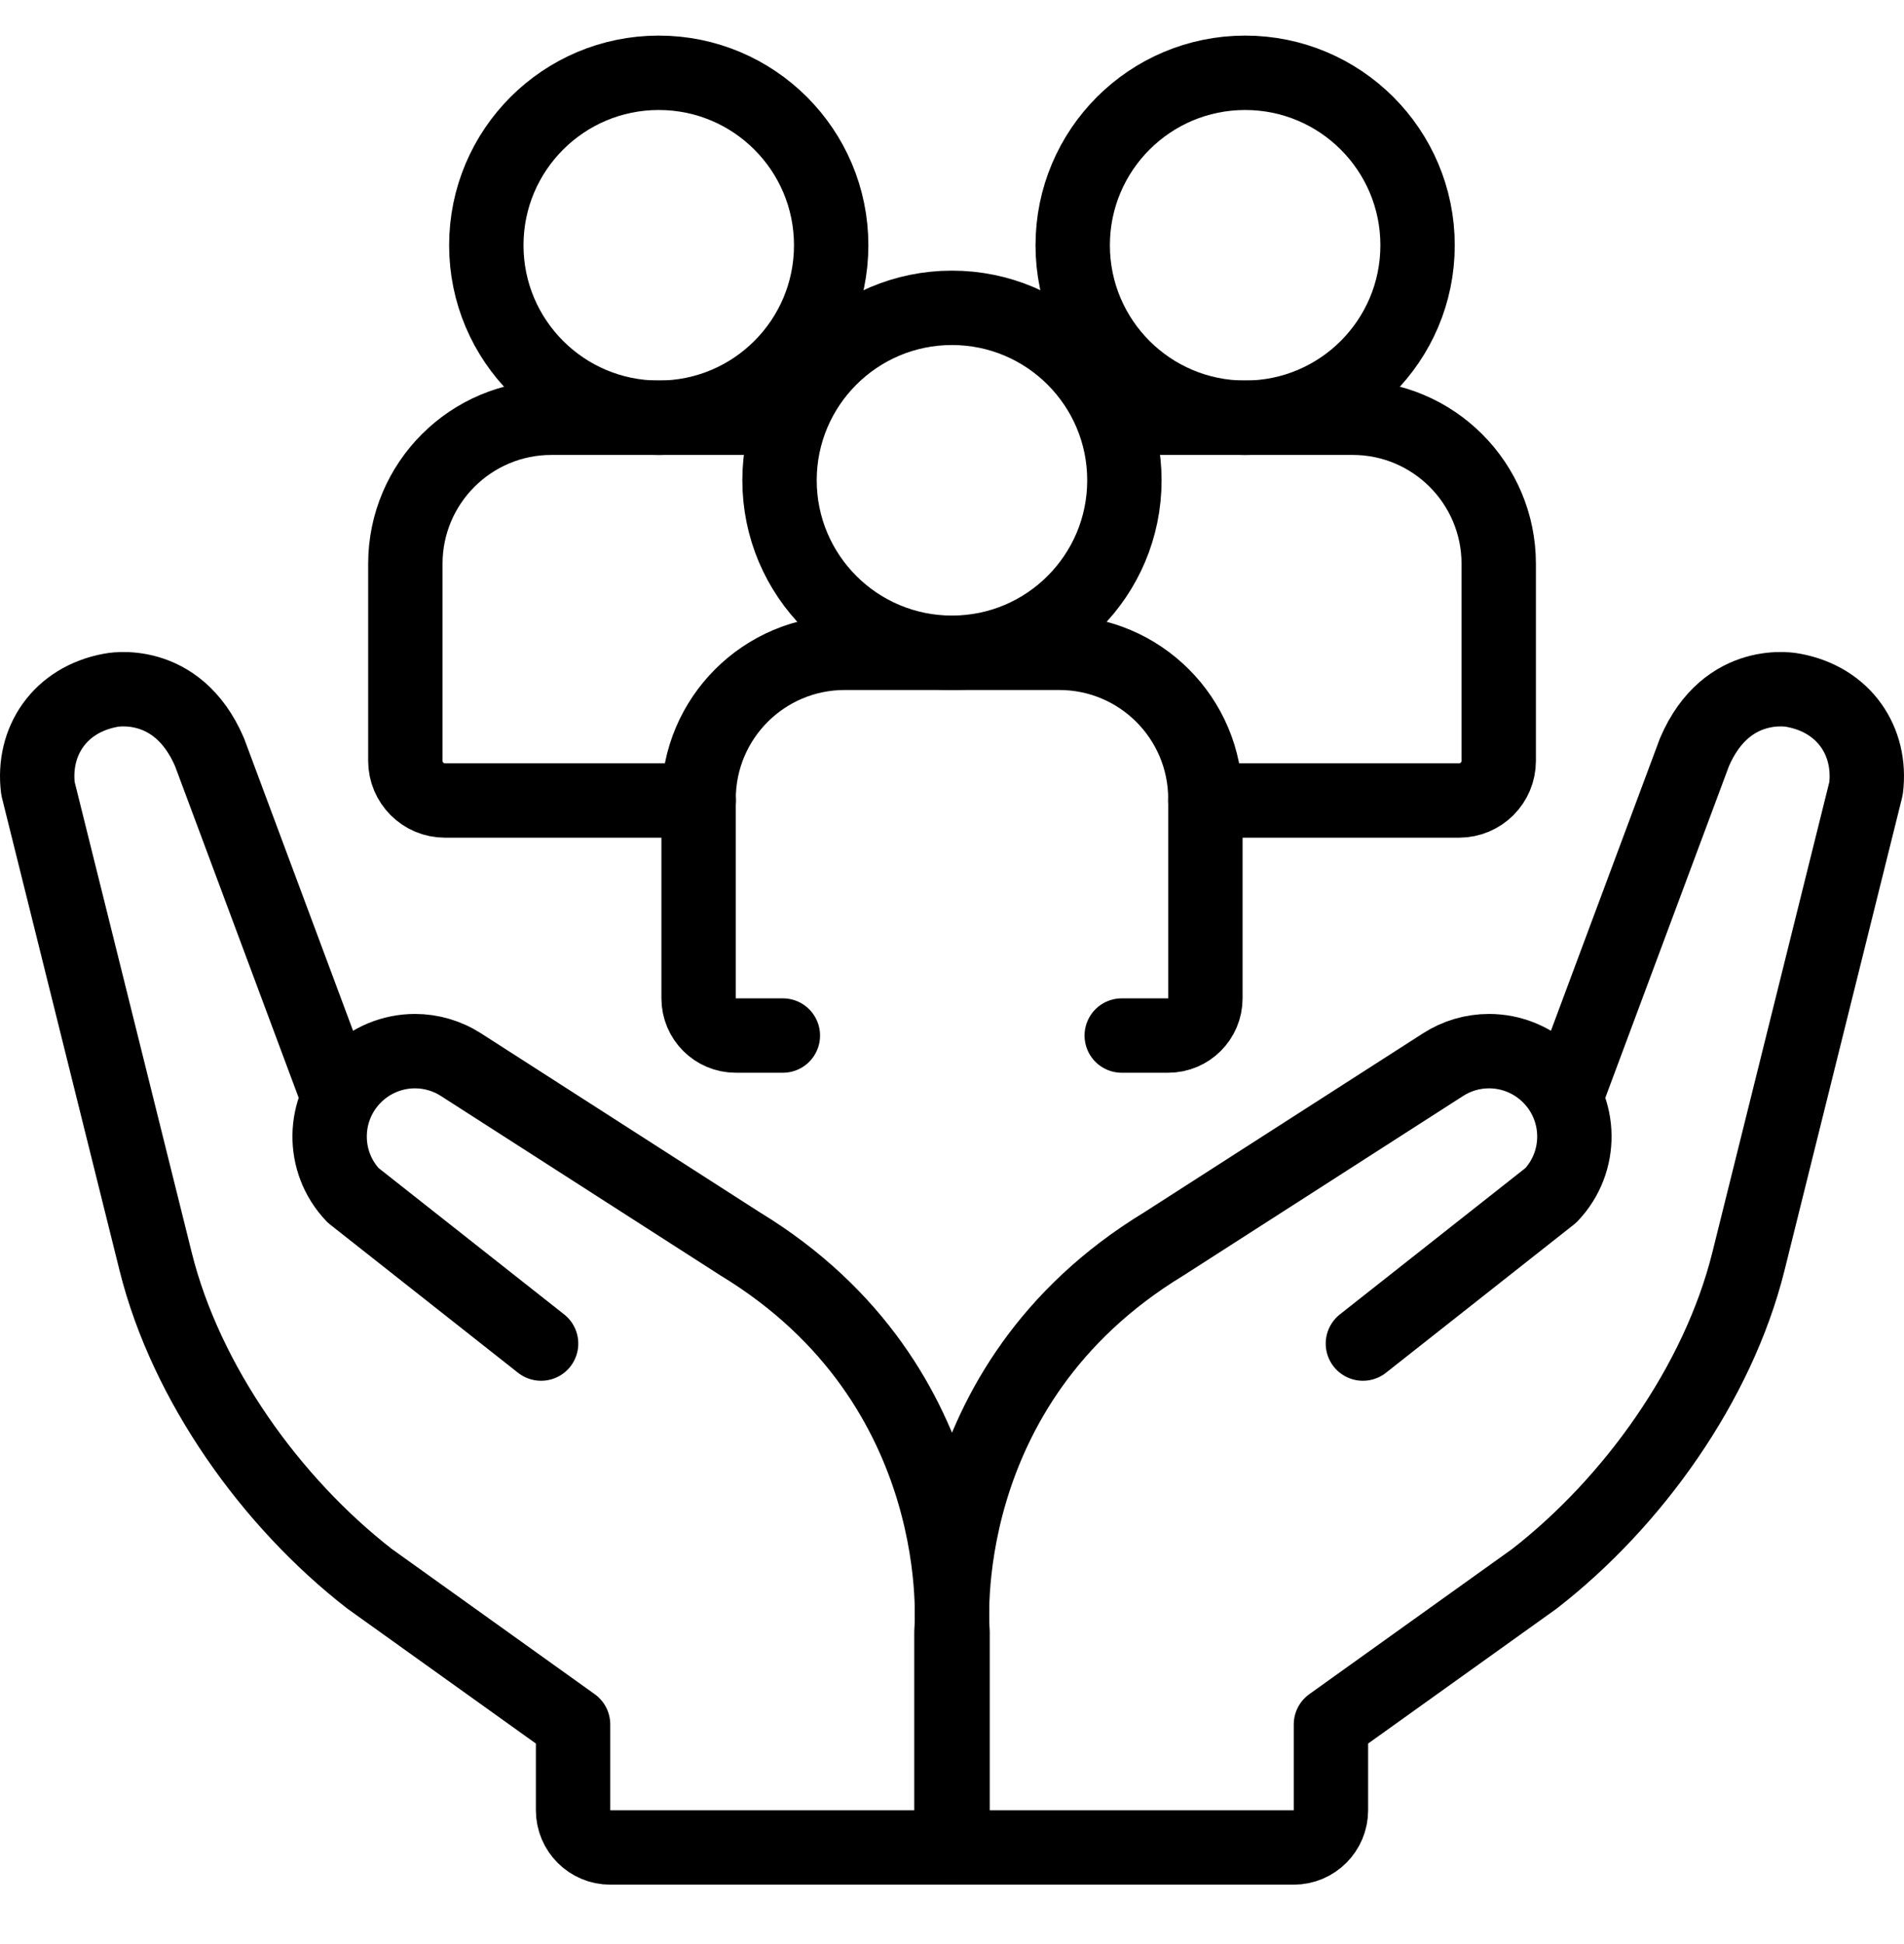 <svg width="48" height="49" viewBox="0 0 48 49" fill="none" xmlns="http://www.w3.org/2000/svg">
<g clip-path="url(#clip0_4693_26725)">
<path d="M39.482 27.637L42.718 18.958C43.541 17.041 45.207 17.398 45.207 17.398C46.496 17.633 47.19 18.69 47.043 19.873L44.075 31.806C43.308 34.872 41.17 37.862 38.682 39.794L33.553 43.464V45.627C33.553 46.145 33.133 46.565 32.616 46.565H24.014V41.125C24.014 41.125 23.454 34.93 29.34 31.353L36.377 26.836C36.723 26.613 37.126 26.494 37.538 26.494C38.094 26.494 38.645 26.71 39.061 27.126C39.885 27.951 39.902 29.283 39.098 30.128L34.359 33.865" stroke="black" stroke-width="1.875" stroke-miterlimit="10" stroke-linecap="round" stroke-linejoin="round"/>
<path d="M13.641 33.865L8.902 30.128C8.098 29.283 8.115 27.951 8.939 27.126C9.139 26.925 9.376 26.767 9.638 26.658C9.899 26.55 10.179 26.494 10.462 26.494C10.863 26.494 11.267 26.607 11.623 26.836L18.66 31.353C24.546 34.93 23.986 41.125 23.986 41.125V46.565H15.384C14.867 46.565 14.447 46.145 14.447 45.627V43.464L9.318 39.794C6.83 37.862 4.692 34.872 3.926 31.806L0.957 19.873C0.81 18.69 1.504 17.633 2.793 17.398C2.793 17.398 4.458 17.041 5.282 18.958L8.518 27.637M19.736 26.101H18.55C18.032 26.101 17.612 25.681 17.612 25.163V20.137C17.612 18.102 19.261 16.454 21.295 16.454H26.705C28.739 16.454 30.388 18.103 30.388 20.137V25.163C30.388 25.681 29.968 26.101 29.45 26.101H28.279" stroke="black" stroke-width="1.875" stroke-miterlimit="10" stroke-linecap="round" stroke-linejoin="round"/>
<path d="M23.999 16.453C26.4 16.453 28.346 14.507 28.346 12.106C28.346 9.706 26.4 7.759 23.999 7.759C21.599 7.759 19.652 9.706 19.652 12.106C19.652 14.507 21.599 16.453 23.999 16.453Z" stroke="black" stroke-width="1.875" stroke-miterlimit="10" stroke-linecap="round" stroke-linejoin="round"/>
<path d="M28.479 10.529H34.1C36.134 10.529 37.783 12.178 37.783 14.212V19.177C37.783 19.729 37.336 20.176 36.784 20.176H30.386" stroke="black" stroke-width="1.875" stroke-miterlimit="10" stroke-linecap="round" stroke-linejoin="round"/>
<path d="M31.39 10.529C33.791 10.529 35.737 8.583 35.737 6.182C35.737 3.781 33.791 1.835 31.39 1.835C28.989 1.835 27.043 3.781 27.043 6.182C27.043 8.583 28.989 10.529 31.39 10.529Z" stroke="black" stroke-width="1.875" stroke-miterlimit="10" stroke-linecap="round" stroke-linejoin="round"/>
<path d="M17.616 20.176H11.218C10.666 20.176 10.219 19.729 10.219 19.177V14.212C10.219 12.178 11.868 10.529 13.902 10.529H19.652" stroke="black" stroke-width="1.875" stroke-miterlimit="10" stroke-linecap="round" stroke-linejoin="round"/>
<path d="M16.607 10.529C19.008 10.529 20.954 8.583 20.954 6.182C20.954 3.781 19.008 1.835 16.607 1.835C14.206 1.835 12.26 3.781 12.26 6.182C12.26 8.583 14.206 10.529 16.607 10.529Z" stroke="black" stroke-width="1.875" stroke-miterlimit="10" stroke-linecap="round" stroke-linejoin="round"/>
</g>
<defs>
<clipPath id="clip0_4693_26725">
<rect width="48" height="48" fill="white" transform="translate(0 0.2)"/>
</clipPath>
</defs>
</svg>
